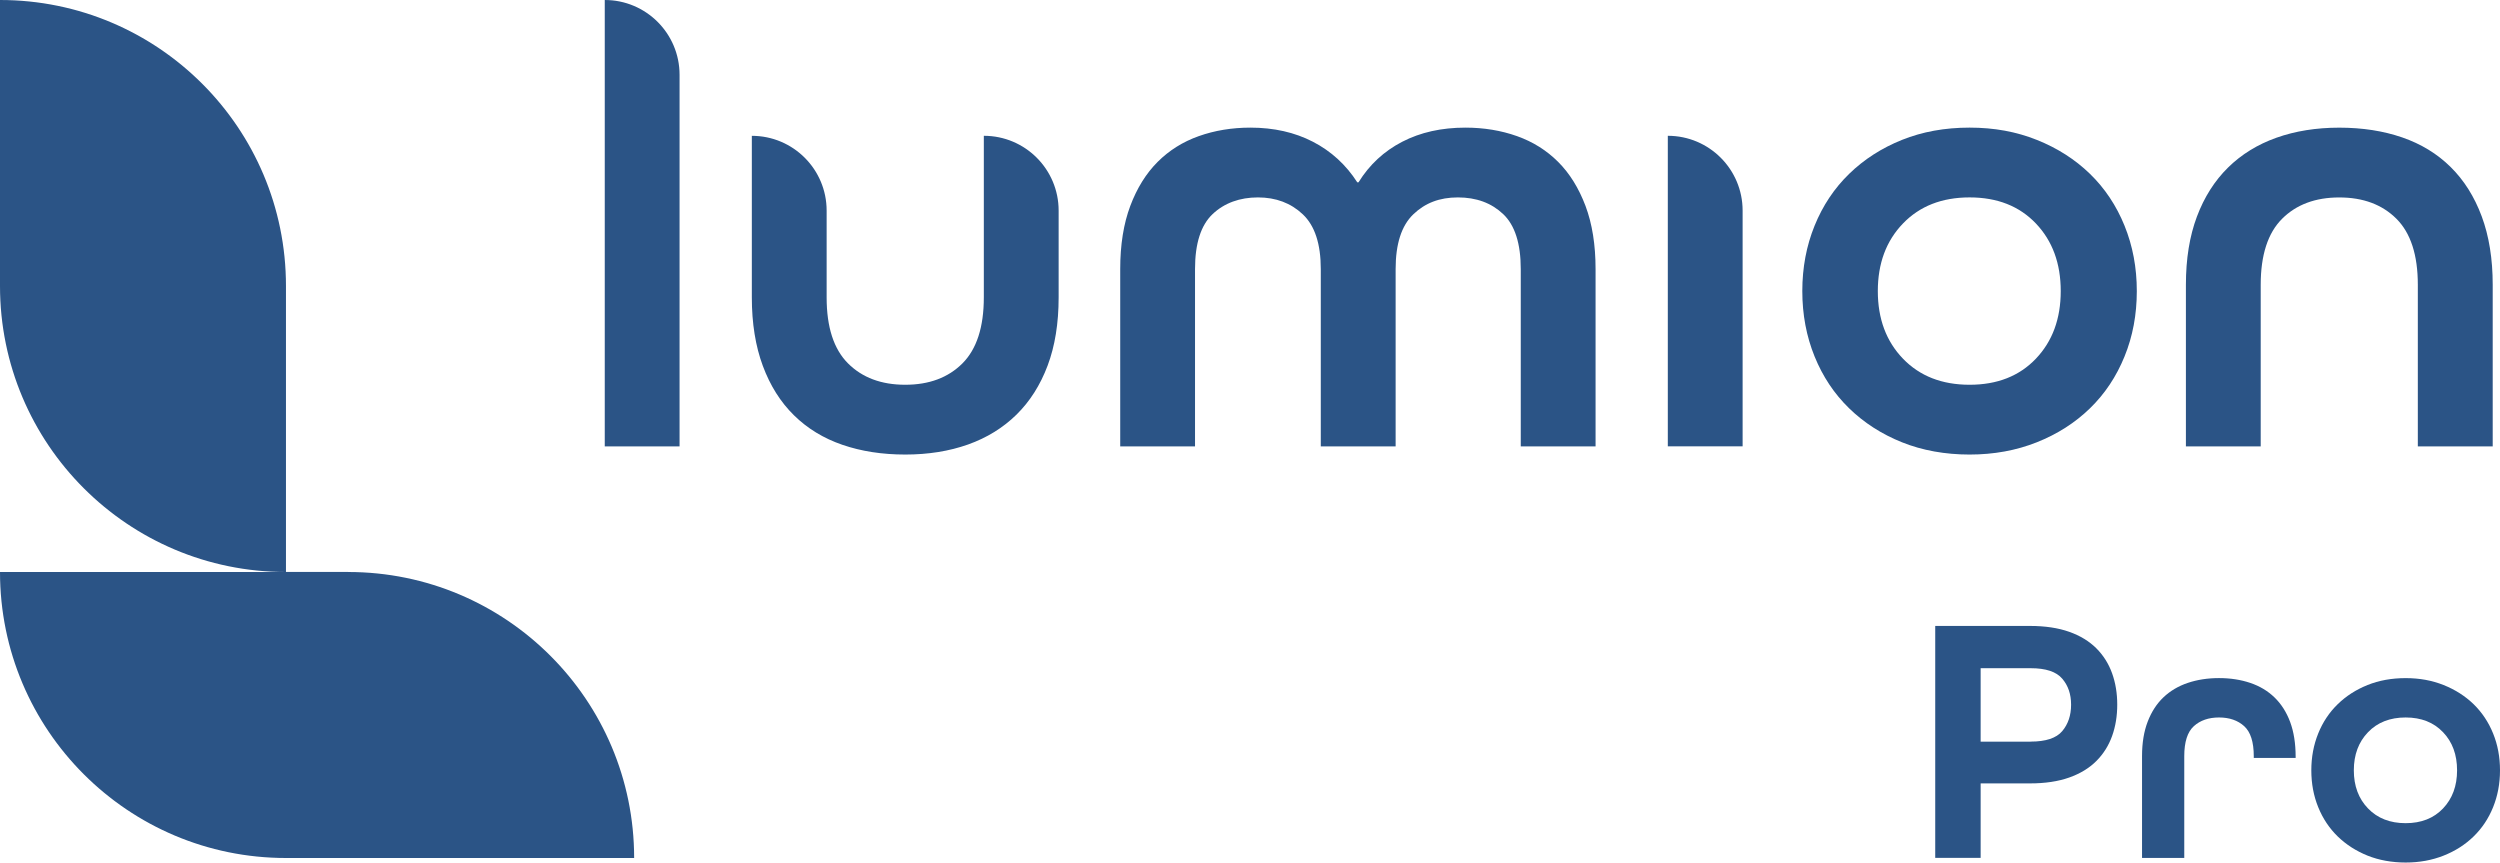 <?xml version="1.0" encoding="UTF-8"?>
<svg xmlns="http://www.w3.org/2000/svg" id="Layer_1" data-name="Layer 1" viewBox="0 0 712.85 245.95">
  <defs>
    <style>
      .cls-1 {
        fill: #2b5486;
      }
    </style>
  </defs>
  <g>
    <path class="cls-1" d="m551.81,244.64v-66.16h27.01c4.31,0,8.04.56,11.18,1.67,3.14,1.11,5.71,2.68,7.74,4.7,2.02,2.02,3.52,4.4,4.5,7.13s1.47,5.71,1.47,8.95-.49,6.22-1.47,8.95-2.48,5.11-4.5,7.13c-2.02,2.02-4.6,3.59-7.74,4.7-3.14,1.11-6.86,1.67-11.18,1.67h-14.06v21.24h-12.95Zm27.21-33.18c4.32,0,7.32-.99,9-2.98,1.68-1.99,2.53-4.5,2.53-7.54s-.84-5.45-2.53-7.43c-1.69-1.99-4.69-2.98-9-2.98h-14.26v20.94h14.26Z"></path>
    <path class="cls-1" d="m642.64,216.11v-.5c0-4.05-.91-6.89-2.73-8.55-1.82-1.65-4.22-2.48-7.18-2.48s-5.36.83-7.18,2.48c-1.82,1.65-2.73,4.5-2.73,8.55v29.03h-12.04v-29.03c0-3.78.54-7.06,1.62-9.86,1.08-2.8,2.58-5.11,4.5-6.93,1.92-1.82,4.23-3.19,6.93-4.1,2.7-.91,5.67-1.37,8.9-1.37s6.2.46,8.9,1.37c2.7.91,5.01,2.29,6.93,4.15,1.92,1.86,3.4,4.18,4.45,6.98,1.04,2.8,1.57,6.12,1.57,9.96v.3h-11.94Z"></path>
    <path class="cls-1" d="m712.85,219.65c0,3.78-.66,7.28-1.97,10.52-1.31,3.24-3.17,6.02-5.56,8.34-2.39,2.33-5.24,4.15-8.55,5.46-3.31,1.31-6.91,1.97-10.82,1.97s-7.6-.66-10.87-1.97c-3.27-1.32-6.1-3.14-8.5-5.46-2.39-2.33-4.25-5.11-5.56-8.34-1.32-3.24-1.97-6.74-1.97-10.52s.66-7.28,1.97-10.52c1.31-3.24,3.17-6.02,5.56-8.34,2.39-2.33,5.23-4.15,8.5-5.46,3.27-1.32,6.89-1.97,10.87-1.97s7.52.66,10.82,1.97c3.3,1.32,6.15,3.14,8.55,5.46,2.39,2.33,4.25,5.11,5.56,8.34,1.32,3.24,1.97,6.74,1.97,10.52Zm-26.91,15.07c4.45,0,8.01-1.4,10.67-4.2,2.66-2.8,4-6.42,4-10.87s-1.33-8.08-4-10.87c-2.67-2.8-6.22-4.2-10.67-4.2s-8.03,1.4-10.72,4.2c-2.7,2.8-4.05,6.42-4.05,10.87s1.35,8.08,4.05,10.87c2.7,2.8,6.27,4.2,10.72,4.2Z"></path>
  </g>
  <g>
    <path class="cls-1" d="m99.27,163.09h-17.73v-81.55h0C81.55,36.51,45.04,0,0,0h0v81.55c0,45.04,36.51,81.55,81.55,81.55H0c0,45.04,36.51,81.55,81.55,81.55h99.27c0-45.04-36.51-81.55-81.55-81.55Z"></path>
    <g>
      <path class="cls-1" d="m193.77,21.33c0-11.78-9.55-21.33-21.33-21.33h0v127.28h21.33V21.33Z"></path>
      <path class="cls-1" d="m280.53,38.72h0c11.78,0,21.33,9.55,21.33,21.33v24.74c0,7.41-1.05,13.89-3.14,19.45-2.09,5.56-5.05,10.22-8.87,13.98-3.83,3.76-8.43,6.6-13.8,8.52-5.38,1.91-11.35,2.87-17.93,2.87s-12.55-.93-17.93-2.78c-5.38-1.85-9.98-4.66-13.8-8.42-3.83-3.76-6.78-8.45-8.87-14.07-2.09-5.62-3.14-12.13-3.14-19.54v-46.07h0c11.78,0,21.33,9.55,21.33,21.33v24.74c0,8.49,2.03,14.76,6.1,18.82,4.06,4.06,9.5,6.09,16.31,6.09s12.25-2.03,16.31-6.09c4.06-4.06,6.1-10.34,6.1-18.82v-46.07Z"></path>
      <path class="cls-1" d="m376.61,127.28v-50.55c0-7.17-1.7-12.37-5.11-15.6-3.41-3.23-7.68-4.84-12.82-4.84s-9.56,1.58-12.91,4.75c-3.35,3.17-5.02,8.4-5.02,15.69v50.55h-21.33v-50.55c0-6.93.96-12.94,2.87-18.02,1.91-5.08,4.51-9.26,7.8-12.55,3.29-3.29,7.2-5.74,11.74-7.35,4.54-1.61,9.44-2.42,14.7-2.42,6.69,0,12.64,1.34,17.84,4.03,5.2,2.69,9.41,6.54,12.64,11.56h.36c3.11-5.02,7.26-8.87,12.46-11.56,5.2-2.69,11.2-4.03,18.02-4.03,5.26,0,10.16.81,14.7,2.42,4.54,1.61,8.45,4.06,11.74,7.35,3.29,3.29,5.88,7.47,7.8,12.55,1.91,5.08,2.87,11.09,2.87,18.02v50.55h-21.33v-50.55c0-7.29-1.67-12.52-5.02-15.69-3.35-3.17-7.65-4.75-12.91-4.75s-9.38,1.61-12.73,4.84c-3.35,3.23-5.02,8.42-5.02,15.6v50.55h-21.33Z"></path>
      <path class="cls-1" d="m475.56,127.28V38.72h0c11.78,0,21.33,9.55,21.33,21.33v67.22h-21.33Z"></path>
      <path class="cls-1" d="m609.29,83c0,6.7-1.16,12.91-3.5,18.64-2.33,5.74-5.62,10.67-9.86,14.79-4.24,4.12-9.29,7.35-15.15,9.68-5.86,2.33-12.25,3.5-19.18,3.5s-13.48-1.17-19.27-3.5c-5.8-2.33-10.82-5.56-15.06-9.68-4.24-4.12-7.53-9.05-9.86-14.79-2.33-5.74-3.5-11.95-3.5-18.64s1.17-12.91,3.5-18.64c2.33-5.74,5.62-10.67,9.86-14.79,4.24-4.12,9.26-7.35,15.06-9.68,5.8-2.33,12.22-3.5,19.27-3.5s13.32,1.16,19.18,3.5c5.85,2.33,10.9,5.56,15.15,9.68,4.24,4.12,7.53,9.05,9.86,14.79,2.33,5.74,3.5,11.95,3.5,18.64Zm-47.68,26.71c7.89,0,14.19-2.48,18.91-7.44,4.72-4.96,7.08-11.38,7.08-19.27s-2.36-14.31-7.08-19.27c-4.72-4.96-11.02-7.44-18.91-7.44s-14.22,2.48-19,7.44c-4.78,4.96-7.17,11.38-7.17,19.27s2.39,14.31,7.17,19.27c4.78,4.96,11.11,7.44,19,7.44Z"></path>
      <path class="cls-1" d="m689.42,127.28v-46.07c0-8.48-2.03-14.76-6.09-18.82-4.06-4.06-9.5-6.09-16.31-6.09s-12.25,2.03-16.31,6.09c-4.06,4.06-6.09,10.34-6.09,18.82v46.07h-21.33v-46.07c0-7.41,1.05-13.89,3.14-19.45,2.09-5.56,5.05-10.22,8.87-13.98,3.82-3.76,8.43-6.6,13.8-8.51,5.38-1.91,11.35-2.87,17.93-2.87s12.55.93,17.93,2.78c5.38,1.86,9.98,4.66,13.8,8.43,3.82,3.76,6.78,8.46,8.87,14.07,2.09,5.62,3.14,12.13,3.14,19.54v46.07h-21.33Z"></path>
    </g>
  </g>
</svg>
